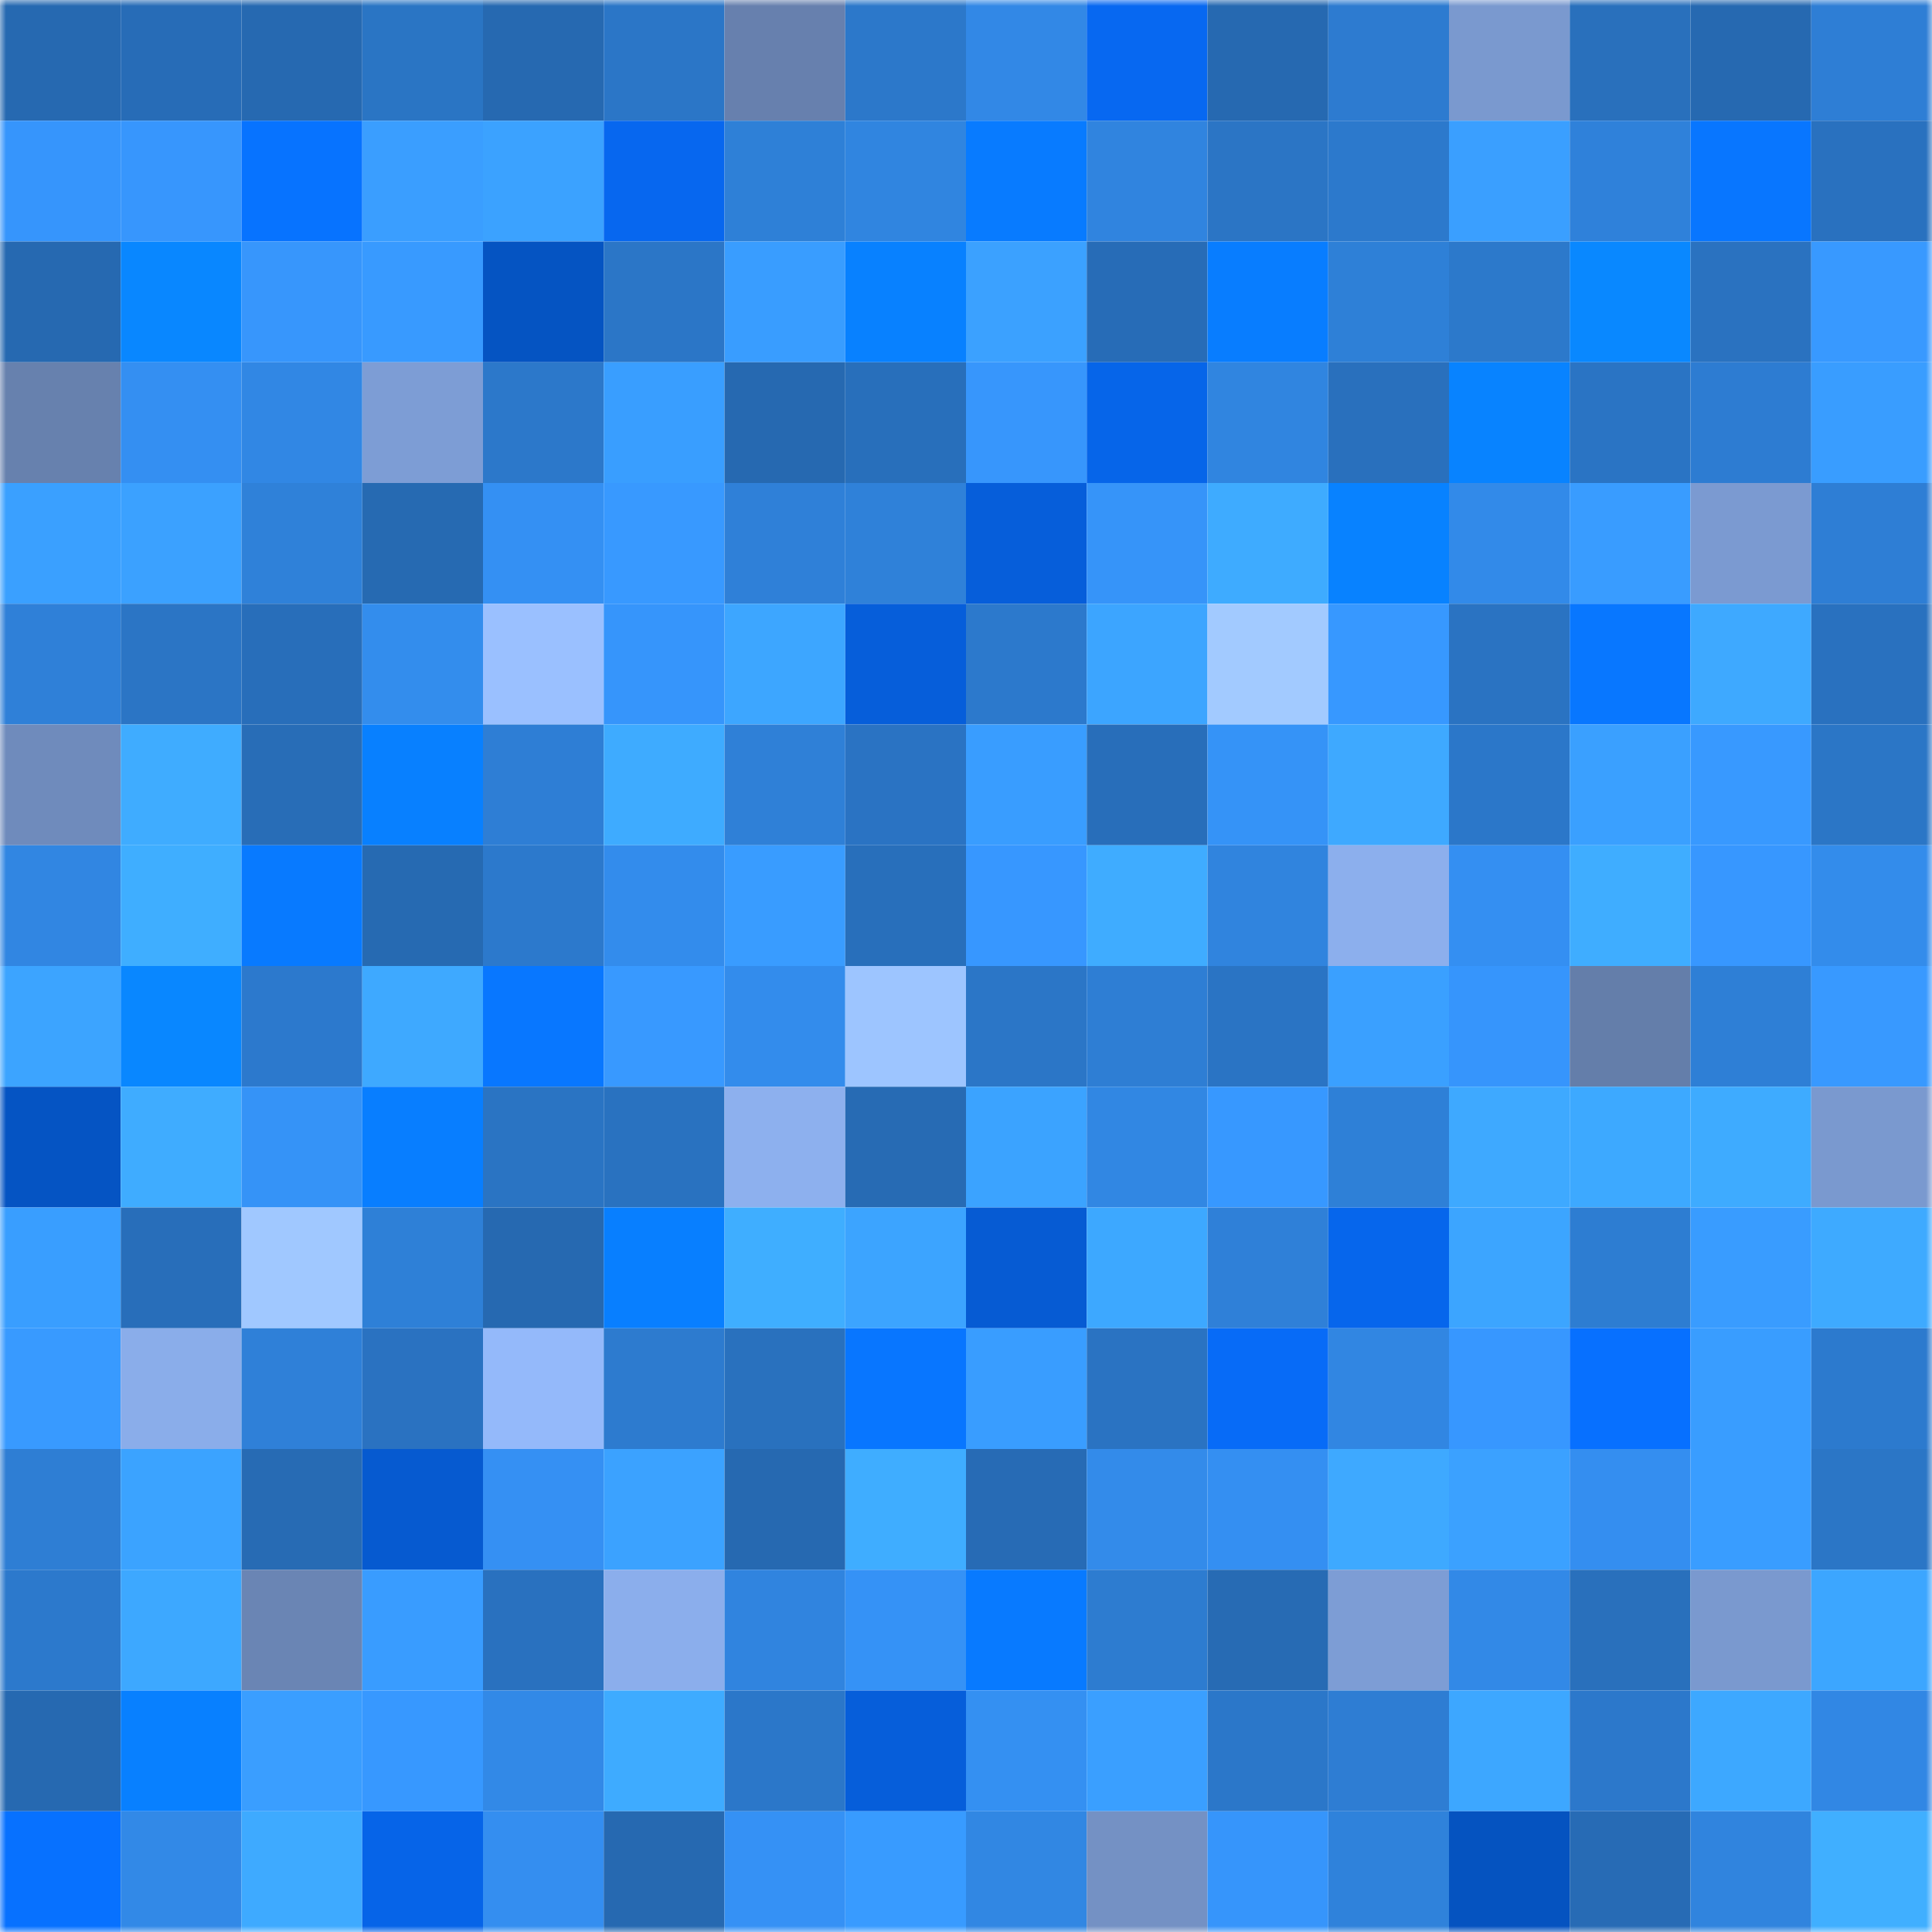 <svg viewBox="0 0 160 160" fill="none" role="img" xmlns="http://www.w3.org/2000/svg" width="240" height="240" name="ens%2Cthewormhole.eth"><mask id="221209395" mask-type="alpha" maskUnits="userSpaceOnUse" x="0" y="0" width="160" height="160"><rect width="160" height="160" fill="#FFFFFF"></rect></mask><g mask="url(#221209395)"><rect x="0" y="0" width="10" height="10" fill="#2669b1"></rect><rect x="10" y="0" width="10" height="10" fill="#276cb7"></rect><rect x="20" y="0" width="10" height="10" fill="#2669b1"></rect><rect x="30" y="0" width="10" height="10" fill="#2a75c4"></rect><rect x="40" y="0" width="10" height="10" fill="#2669b1"></rect><rect x="50" y="0" width="10" height="10" fill="#2b76c7"></rect><rect x="60" y="0" width="10" height="10" fill="#6780ae"></rect><rect x="70" y="0" width="10" height="10" fill="#2c78ca"></rect><rect x="80" y="0" width="10" height="10" fill="#3288e6"></rect><rect x="90" y="0" width="10" height="10" fill="#0768f1"></rect><rect x="100" y="0" width="10" height="10" fill="#2669b1"></rect><rect x="110" y="0" width="10" height="10" fill="#2d7bd0"></rect><rect x="120" y="0" width="10" height="10" fill="#7a99cf"></rect><rect x="130" y="0" width="10" height="10" fill="#2970bc"></rect><rect x="140" y="0" width="10" height="10" fill="#2669b1"></rect><rect x="150" y="0" width="10" height="10" fill="#2e7ed5"></rect><rect x="0" y="10" width="10" height="10" fill="#3695fc"></rect><rect x="10" y="10" width="10" height="10" fill="#3796fd"></rect><rect x="20" y="10" width="10" height="10" fill="#0773ff"></rect><rect x="30" y="10" width="10" height="10" fill="#3a9eff"></rect><rect x="40" y="10" width="10" height="10" fill="#3ba2ff"></rect><rect x="50" y="10" width="10" height="10" fill="#0767ef"></rect><rect x="60" y="10" width="10" height="10" fill="#2e80d7"></rect><rect x="70" y="10" width="10" height="10" fill="#3085e0"></rect><rect x="80" y="10" width="10" height="10" fill="#087bff"></rect><rect x="90" y="10" width="10" height="10" fill="#3084df"></rect><rect x="100" y="10" width="10" height="10" fill="#2b75c5"></rect><rect x="110" y="10" width="10" height="10" fill="#2c79cc"></rect><rect x="120" y="10" width="10" height="10" fill="#3a9fff"></rect><rect x="130" y="10" width="10" height="10" fill="#2f81da"></rect><rect x="140" y="10" width="10" height="10" fill="#0876ff"></rect><rect x="150" y="10" width="10" height="10" fill="#2971bf"></rect><rect x="0" y="20" width="10" height="10" fill="#2669b1"></rect><rect x="10" y="20" width="10" height="10" fill="#0987ff"></rect><rect x="20" y="20" width="10" height="10" fill="#3796fc"></rect><rect x="30" y="20" width="10" height="10" fill="#389aff"></rect><rect x="40" y="20" width="10" height="10" fill="#0554c2"></rect><rect x="50" y="20" width="10" height="10" fill="#2b76c7"></rect><rect x="60" y="20" width="10" height="10" fill="#399dff"></rect><rect x="70" y="20" width="10" height="10" fill="#0881ff"></rect><rect x="80" y="20" width="10" height="10" fill="#3ba1ff"></rect><rect x="90" y="20" width="10" height="10" fill="#276cb7"></rect><rect x="100" y="20" width="10" height="10" fill="#087dff"></rect><rect x="110" y="20" width="10" height="10" fill="#2e80d7"></rect><rect x="120" y="20" width="10" height="10" fill="#2c79cb"></rect><rect x="130" y="20" width="10" height="10" fill="#0988ff"></rect><rect x="140" y="20" width="10" height="10" fill="#2a72c0"></rect><rect x="150" y="20" width="10" height="10" fill="#3899ff"></rect><rect x="0" y="30" width="10" height="10" fill="#6781ae"></rect><rect x="10" y="30" width="10" height="10" fill="#348ff2"></rect><rect x="20" y="30" width="10" height="10" fill="#3187e4"></rect><rect x="30" y="30" width="10" height="10" fill="#7d9dd5"></rect><rect x="40" y="30" width="10" height="10" fill="#2c78ca"></rect><rect x="50" y="30" width="10" height="10" fill="#399eff"></rect><rect x="60" y="30" width="10" height="10" fill="#2669b1"></rect><rect x="70" y="30" width="10" height="10" fill="#286fbb"></rect><rect x="80" y="30" width="10" height="10" fill="#3796fc"></rect><rect x="90" y="30" width="10" height="10" fill="#0665e9"></rect><rect x="100" y="30" width="10" height="10" fill="#3085e0"></rect><rect x="110" y="30" width="10" height="10" fill="#2970bd"></rect><rect x="120" y="30" width="10" height="10" fill="#0883ff"></rect><rect x="130" y="30" width="10" height="10" fill="#2a74c4"></rect><rect x="140" y="30" width="10" height="10" fill="#2d7cd2"></rect><rect x="150" y="30" width="10" height="10" fill="#399dff"></rect><rect x="0" y="40" width="10" height="10" fill="#3aa0ff"></rect><rect x="10" y="40" width="10" height="10" fill="#3ba1ff"></rect><rect x="20" y="40" width="10" height="10" fill="#2f81d9"></rect><rect x="30" y="40" width="10" height="10" fill="#266ab2"></rect><rect x="40" y="40" width="10" height="10" fill="#3490f3"></rect><rect x="50" y="40" width="10" height="10" fill="#3899ff"></rect><rect x="60" y="40" width="10" height="10" fill="#2f80d8"></rect><rect x="70" y="40" width="10" height="10" fill="#2f81d9"></rect><rect x="80" y="40" width="10" height="10" fill="#065eda"></rect><rect x="90" y="40" width="10" height="10" fill="#3694f9"></rect><rect x="100" y="40" width="10" height="10" fill="#3eabff"></rect><rect x="110" y="40" width="10" height="10" fill="#0882ff"></rect><rect x="120" y="40" width="10" height="10" fill="#328ae9"></rect><rect x="130" y="40" width="10" height="10" fill="#399cff"></rect><rect x="140" y="40" width="10" height="10" fill="#7b9ad1"></rect><rect x="150" y="40" width="10" height="10" fill="#2e7ed5"></rect><rect x="0" y="50" width="10" height="10" fill="#2f80d8"></rect><rect x="10" y="50" width="10" height="10" fill="#2b75c5"></rect><rect x="20" y="50" width="10" height="10" fill="#286eba"></rect><rect x="30" y="50" width="10" height="10" fill="#338ded"></rect><rect x="40" y="50" width="10" height="10" fill="#9ac0ff"></rect><rect x="50" y="50" width="10" height="10" fill="#3695fb"></rect><rect x="60" y="50" width="10" height="10" fill="#3da6ff"></rect><rect x="70" y="50" width="10" height="10" fill="#065eda"></rect><rect x="80" y="50" width="10" height="10" fill="#2c79cc"></rect><rect x="90" y="50" width="10" height="10" fill="#3ca5ff"></rect><rect x="100" y="50" width="10" height="10" fill="#a2caff"></rect><rect x="110" y="50" width="10" height="10" fill="#3798ff"></rect><rect x="120" y="50" width="10" height="10" fill="#2a73c2"></rect><rect x="130" y="50" width="10" height="10" fill="#0877ff"></rect><rect x="140" y="50" width="10" height="10" fill="#3ea9ff"></rect><rect x="150" y="50" width="10" height="10" fill="#2971bf"></rect><rect x="0" y="60" width="10" height="10" fill="#6f8bbc"></rect><rect x="10" y="60" width="10" height="10" fill="#3facff"></rect><rect x="20" y="60" width="10" height="10" fill="#286db7"></rect><rect x="30" y="60" width="10" height="10" fill="#0880ff"></rect><rect x="40" y="60" width="10" height="10" fill="#2e7ed5"></rect><rect x="50" y="60" width="10" height="10" fill="#3eabff"></rect><rect x="60" y="60" width="10" height="10" fill="#2f80d7"></rect><rect x="70" y="60" width="10" height="10" fill="#2a73c3"></rect><rect x="80" y="60" width="10" height="10" fill="#399dff"></rect><rect x="90" y="60" width="10" height="10" fill="#286eba"></rect><rect x="100" y="60" width="10" height="10" fill="#3593f7"></rect><rect x="110" y="60" width="10" height="10" fill="#3ea9ff"></rect><rect x="120" y="60" width="10" height="10" fill="#2b77c9"></rect><rect x="130" y="60" width="10" height="10" fill="#3aa0ff"></rect><rect x="140" y="60" width="10" height="10" fill="#3899ff"></rect><rect x="150" y="60" width="10" height="10" fill="#2b76c6"></rect><rect x="0" y="70" width="10" height="10" fill="#3186e2"></rect><rect x="10" y="70" width="10" height="10" fill="#3faeff"></rect><rect x="20" y="70" width="10" height="10" fill="#087aff"></rect><rect x="30" y="70" width="10" height="10" fill="#266ab2"></rect><rect x="40" y="70" width="10" height="10" fill="#2c79cc"></rect><rect x="50" y="70" width="10" height="10" fill="#338cec"></rect><rect x="60" y="70" width="10" height="10" fill="#399cff"></rect><rect x="70" y="70" width="10" height="10" fill="#286fbb"></rect><rect x="80" y="70" width="10" height="10" fill="#3797ff"></rect><rect x="90" y="70" width="10" height="10" fill="#3facff"></rect><rect x="100" y="70" width="10" height="10" fill="#3084de"></rect><rect x="110" y="70" width="10" height="10" fill="#8cafed"></rect><rect x="120" y="70" width="10" height="10" fill="#348ff2"></rect><rect x="130" y="70" width="10" height="10" fill="#3fadff"></rect><rect x="140" y="70" width="10" height="10" fill="#3797ff"></rect><rect x="150" y="70" width="10" height="10" fill="#338ceb"></rect><rect x="0" y="80" width="10" height="10" fill="#3ca4ff"></rect><rect x="10" y="80" width="10" height="10" fill="#0987ff"></rect><rect x="20" y="80" width="10" height="10" fill="#2c79cd"></rect><rect x="30" y="80" width="10" height="10" fill="#3ea9ff"></rect><rect x="40" y="80" width="10" height="10" fill="#0877ff"></rect><rect x="50" y="80" width="10" height="10" fill="#3899ff"></rect><rect x="60" y="80" width="10" height="10" fill="#338cec"></rect><rect x="70" y="80" width="10" height="10" fill="#9dc5ff"></rect><rect x="80" y="80" width="10" height="10" fill="#2b76c7"></rect><rect x="90" y="80" width="10" height="10" fill="#2e7ed4"></rect><rect x="100" y="80" width="10" height="10" fill="#2a74c4"></rect><rect x="110" y="80" width="10" height="10" fill="#3aa0ff"></rect><rect x="120" y="80" width="10" height="10" fill="#3695fc"></rect><rect x="130" y="80" width="10" height="10" fill="#647eaa"></rect><rect x="140" y="80" width="10" height="10" fill="#2e7fd6"></rect><rect x="150" y="80" width="10" height="10" fill="#3899ff"></rect><rect x="0" y="90" width="10" height="10" fill="#0554c3"></rect><rect x="10" y="90" width="10" height="10" fill="#3facff"></rect><rect x="20" y="90" width="10" height="10" fill="#3593f7"></rect><rect x="30" y="90" width="10" height="10" fill="#087eff"></rect><rect x="40" y="90" width="10" height="10" fill="#2a74c3"></rect><rect x="50" y="90" width="10" height="10" fill="#2972c0"></rect><rect x="60" y="90" width="10" height="10" fill="#8db0ee"></rect><rect x="70" y="90" width="10" height="10" fill="#276bb4"></rect><rect x="80" y="90" width="10" height="10" fill="#3ba3ff"></rect><rect x="90" y="90" width="10" height="10" fill="#3187e3"></rect><rect x="100" y="90" width="10" height="10" fill="#3798ff"></rect><rect x="110" y="90" width="10" height="10" fill="#2e80d7"></rect><rect x="120" y="90" width="10" height="10" fill="#3ea9ff"></rect><rect x="130" y="90" width="10" height="10" fill="#3da9ff"></rect><rect x="140" y="90" width="10" height="10" fill="#3eabff"></rect><rect x="150" y="90" width="10" height="10" fill="#7a99cf"></rect><rect x="0" y="100" width="10" height="10" fill="#399eff"></rect><rect x="10" y="100" width="10" height="10" fill="#286eba"></rect><rect x="20" y="100" width="10" height="10" fill="#a0c8ff"></rect><rect x="30" y="100" width="10" height="10" fill="#2e80d7"></rect><rect x="40" y="100" width="10" height="10" fill="#2669b1"></rect><rect x="50" y="100" width="10" height="10" fill="#087fff"></rect><rect x="60" y="100" width="10" height="10" fill="#3faeff"></rect><rect x="70" y="100" width="10" height="10" fill="#3ca4ff"></rect><rect x="80" y="100" width="10" height="10" fill="#065bd3"></rect><rect x="90" y="100" width="10" height="10" fill="#3da8ff"></rect><rect x="100" y="100" width="10" height="10" fill="#2f80d8"></rect><rect x="110" y="100" width="10" height="10" fill="#0666ec"></rect><rect x="120" y="100" width="10" height="10" fill="#3ca5ff"></rect><rect x="130" y="100" width="10" height="10" fill="#2d7dd2"></rect><rect x="140" y="100" width="10" height="10" fill="#399cff"></rect><rect x="150" y="100" width="10" height="10" fill="#3eaaff"></rect><rect x="0" y="110" width="10" height="10" fill="#389aff"></rect><rect x="10" y="110" width="10" height="10" fill="#8aadea"></rect><rect x="20" y="110" width="10" height="10" fill="#2f80d8"></rect><rect x="30" y="110" width="10" height="10" fill="#2a72c1"></rect><rect x="40" y="110" width="10" height="10" fill="#94b9fa"></rect><rect x="50" y="110" width="10" height="10" fill="#2d7bcf"></rect><rect x="60" y="110" width="10" height="10" fill="#2971be"></rect><rect x="70" y="110" width="10" height="10" fill="#0876ff"></rect><rect x="80" y="110" width="10" height="10" fill="#399dff"></rect><rect x="90" y="110" width="10" height="10" fill="#2a73c2"></rect><rect x="100" y="110" width="10" height="10" fill="#076bf7"></rect><rect x="110" y="110" width="10" height="10" fill="#3186e2"></rect><rect x="120" y="110" width="10" height="10" fill="#3797ff"></rect><rect x="130" y="110" width="10" height="10" fill="#0770ff"></rect><rect x="140" y="110" width="10" height="10" fill="#399dff"></rect><rect x="150" y="110" width="10" height="10" fill="#2c7ace"></rect><rect x="0" y="120" width="10" height="10" fill="#2e7ed4"></rect><rect x="10" y="120" width="10" height="10" fill="#3ba3ff"></rect><rect x="20" y="120" width="10" height="10" fill="#276bb4"></rect><rect x="30" y="120" width="10" height="10" fill="#065ad0"></rect><rect x="40" y="120" width="10" height="10" fill="#3590f3"></rect><rect x="50" y="120" width="10" height="10" fill="#3ba2ff"></rect><rect x="60" y="120" width="10" height="10" fill="#2669b1"></rect><rect x="70" y="120" width="10" height="10" fill="#3fadff"></rect><rect x="80" y="120" width="10" height="10" fill="#276bb5"></rect><rect x="90" y="120" width="10" height="10" fill="#338bea"></rect><rect x="100" y="120" width="10" height="10" fill="#348ff2"></rect><rect x="110" y="120" width="10" height="10" fill="#3ea9ff"></rect><rect x="120" y="120" width="10" height="10" fill="#3ba1ff"></rect><rect x="130" y="120" width="10" height="10" fill="#348ef0"></rect><rect x="140" y="120" width="10" height="10" fill="#399dff"></rect><rect x="150" y="120" width="10" height="10" fill="#2b76c6"></rect><rect x="0" y="130" width="10" height="10" fill="#2c79cc"></rect><rect x="10" y="130" width="10" height="10" fill="#3da8ff"></rect><rect x="20" y="130" width="10" height="10" fill="#6a85b4"></rect><rect x="30" y="130" width="10" height="10" fill="#399cff"></rect><rect x="40" y="130" width="10" height="10" fill="#2971bf"></rect><rect x="50" y="130" width="10" height="10" fill="#8baeec"></rect><rect x="60" y="130" width="10" height="10" fill="#3084df"></rect><rect x="70" y="130" width="10" height="10" fill="#3592f6"></rect><rect x="80" y="130" width="10" height="10" fill="#087aff"></rect><rect x="90" y="130" width="10" height="10" fill="#2d7cd0"></rect><rect x="100" y="130" width="10" height="10" fill="#276bb4"></rect><rect x="110" y="130" width="10" height="10" fill="#7d9dd5"></rect><rect x="120" y="130" width="10" height="10" fill="#3289e7"></rect><rect x="130" y="130" width="10" height="10" fill="#2970bc"></rect><rect x="140" y="130" width="10" height="10" fill="#7a99cf"></rect><rect x="150" y="130" width="10" height="10" fill="#3ca6ff"></rect><rect x="0" y="140" width="10" height="10" fill="#2669b1"></rect><rect x="10" y="140" width="10" height="10" fill="#0880ff"></rect><rect x="20" y="140" width="10" height="10" fill="#3a9eff"></rect><rect x="30" y="140" width="10" height="10" fill="#3798ff"></rect><rect x="40" y="140" width="10" height="10" fill="#3289e7"></rect><rect x="50" y="140" width="10" height="10" fill="#3eabff"></rect><rect x="60" y="140" width="10" height="10" fill="#2b77c9"></rect><rect x="70" y="140" width="10" height="10" fill="#065eda"></rect><rect x="80" y="140" width="10" height="10" fill="#3490f2"></rect><rect x="90" y="140" width="10" height="10" fill="#3a9fff"></rect><rect x="100" y="140" width="10" height="10" fill="#2b77c9"></rect><rect x="110" y="140" width="10" height="10" fill="#2e7dd3"></rect><rect x="120" y="140" width="10" height="10" fill="#3da7ff"></rect><rect x="130" y="140" width="10" height="10" fill="#2c78cb"></rect><rect x="140" y="140" width="10" height="10" fill="#3da8ff"></rect><rect x="150" y="140" width="10" height="10" fill="#3187e4"></rect><rect x="0" y="150" width="10" height="10" fill="#0771ff"></rect><rect x="10" y="150" width="10" height="10" fill="#3289e7"></rect><rect x="20" y="150" width="10" height="10" fill="#3eaaff"></rect><rect x="30" y="150" width="10" height="10" fill="#0664e8"></rect><rect x="40" y="150" width="10" height="10" fill="#348ef0"></rect><rect x="50" y="150" width="10" height="10" fill="#2669b1"></rect><rect x="60" y="150" width="10" height="10" fill="#3591f5"></rect><rect x="70" y="150" width="10" height="10" fill="#389bff"></rect><rect x="80" y="150" width="10" height="10" fill="#3187e3"></rect><rect x="90" y="150" width="10" height="10" fill="#7491c4"></rect><rect x="100" y="150" width="10" height="10" fill="#3695fb"></rect><rect x="110" y="150" width="10" height="10" fill="#2f82db"></rect><rect x="120" y="150" width="10" height="10" fill="#0553c0"></rect><rect x="130" y="150" width="10" height="10" fill="#276bb5"></rect><rect x="140" y="150" width="10" height="10" fill="#3084de"></rect><rect x="150" y="150" width="10" height="10" fill="#40afff"></rect></g></svg>